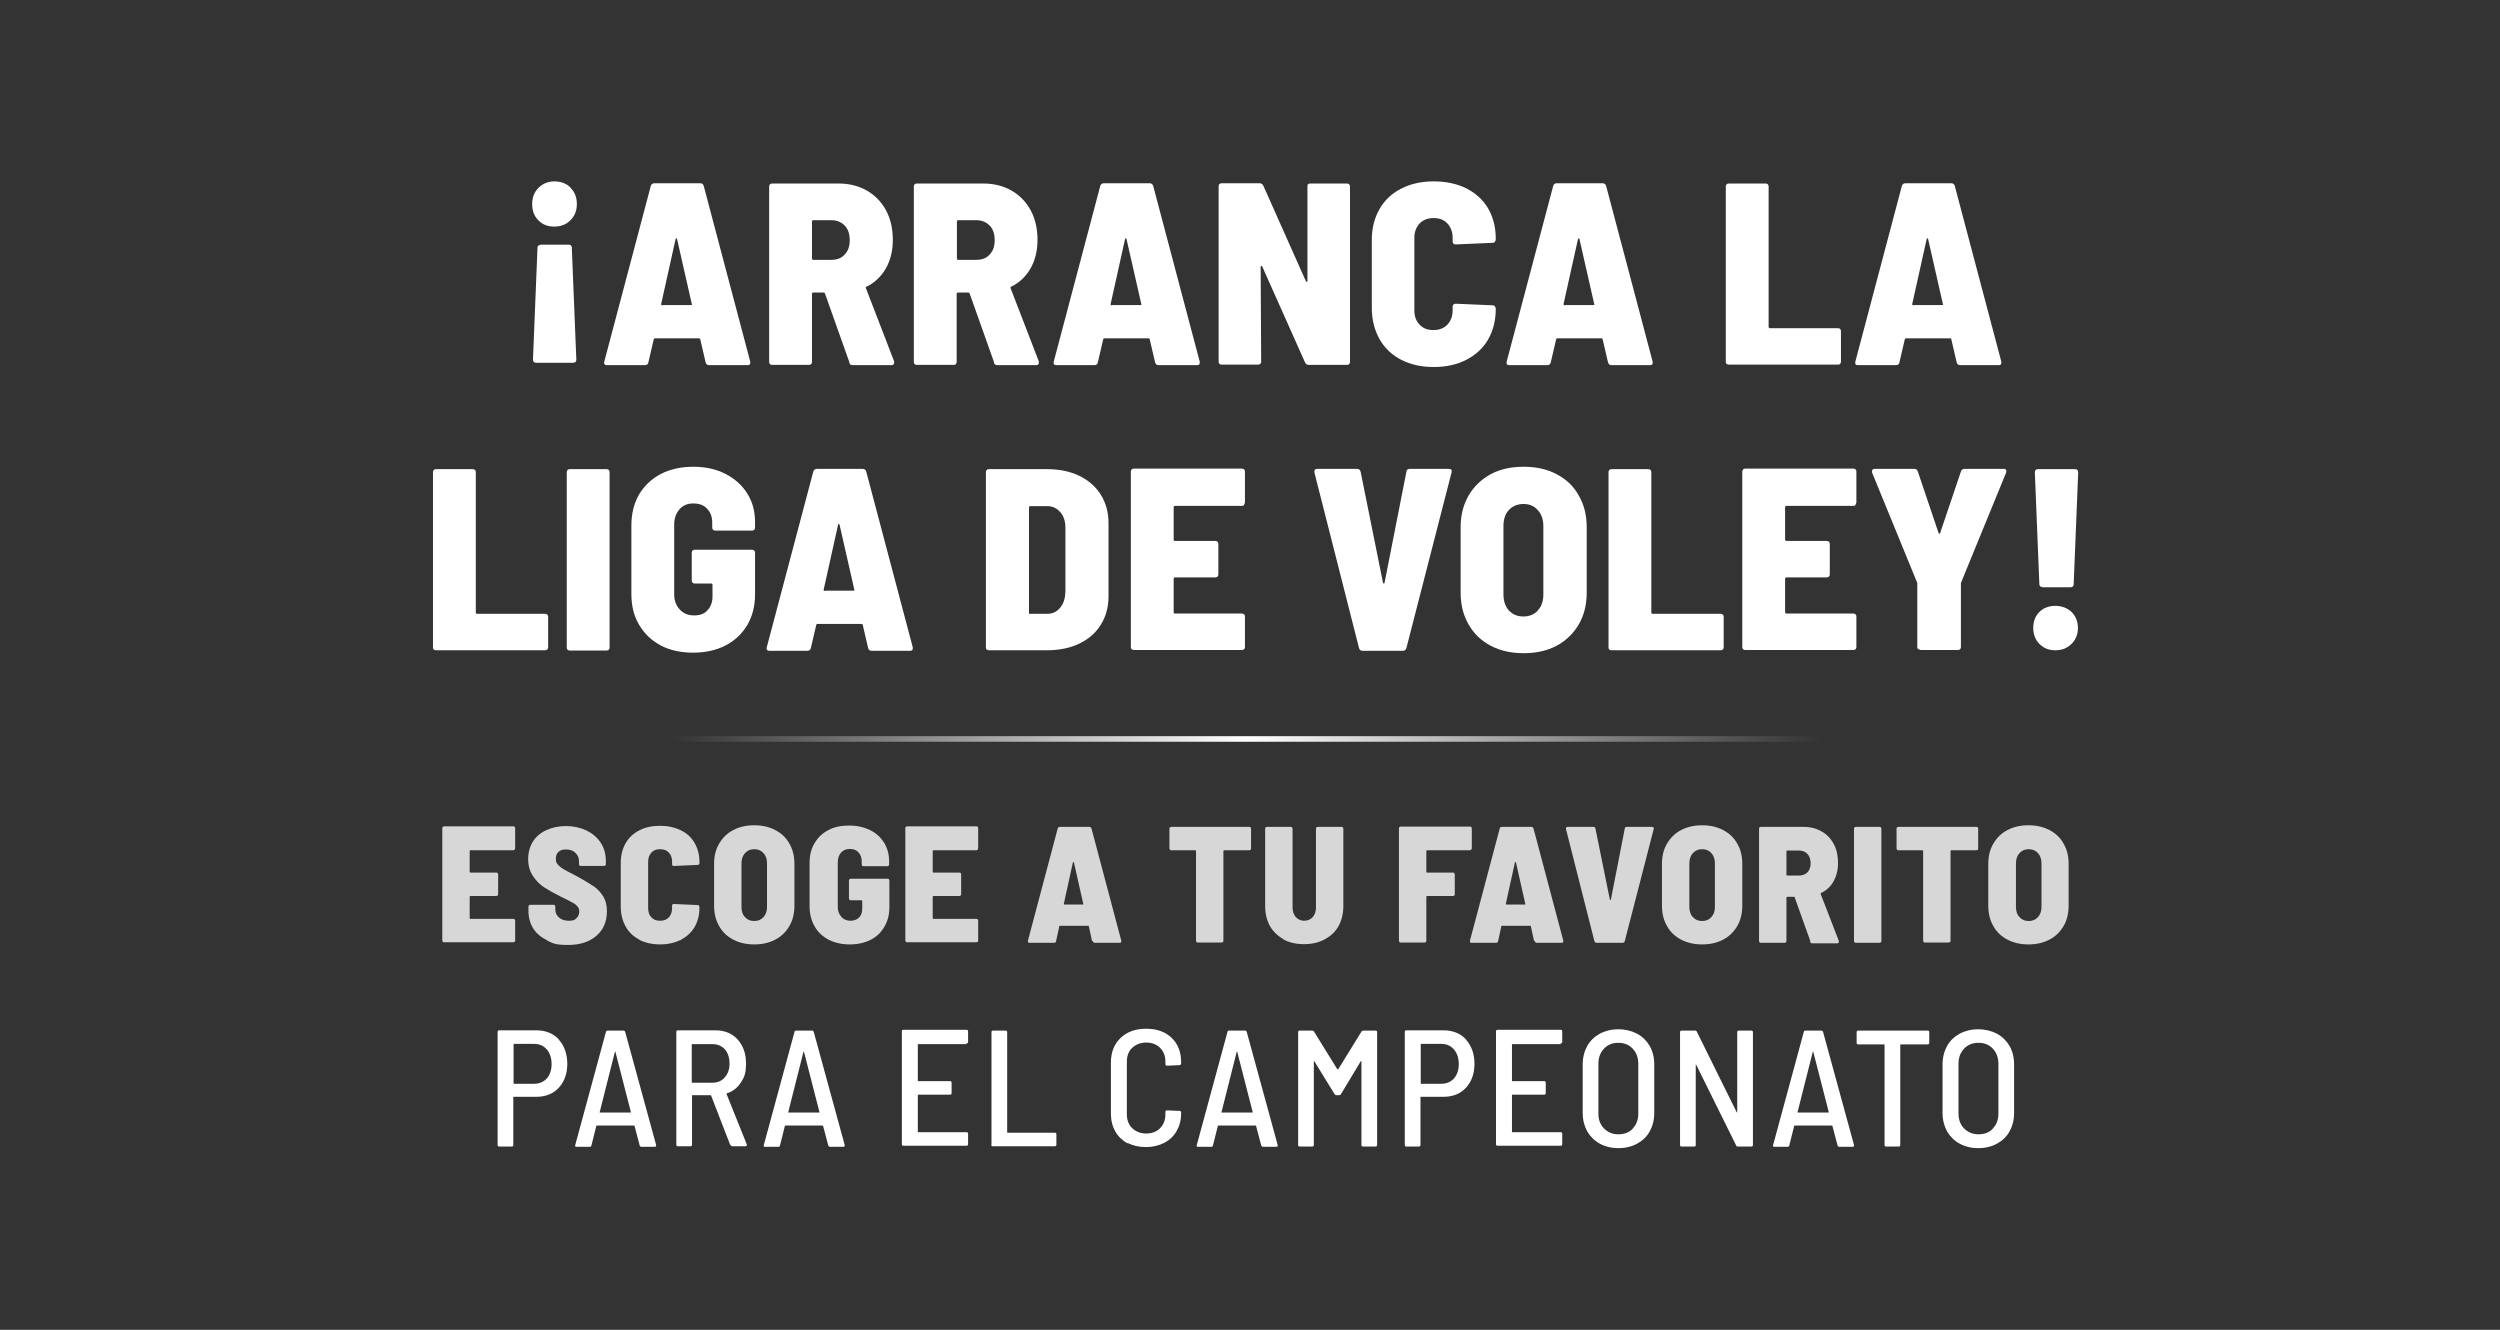 <?xml version="1.0" encoding="UTF-8"?>
<svg id="Capa_1" xmlns="http://www.w3.org/2000/svg" xmlns:xlink="http://www.w3.org/1999/xlink" version="1.1" viewBox="0 0 940 500">
  <rect x="0" y="0" width="940" height="500" fill="#333333" stroke="none"/>
  <!-- Generator: Adobe Illustrator 29.8.2, SVG Export Plug-In . SVG Version: 2.1.1 Build 3)  -->
  <defs>
    <style>
      .st0 {
        fill: #d7d7d7;
      }

      .st1 {
        fill: #fff;
      }

      .st2 {
        fill: url(#Degradado_sin_nombre_63);
      }
    </style>
    <linearGradient id="Degradado_sin_nombre_63" data-name="Degradado sin nombre 63" x1="257.1" y1="1332.5" x2="690.5" y2="1332.5" gradientTransform="translate(-5.3 5924.2) scale(1 -4.2)" gradientUnits="userSpaceOnUse">
      <stop offset="0" stop-color="#fff" stop-opacity="0"/>
      <stop offset=".5" stop-color="#fff"/>
      <stop offset="1" stop-color="#fff" stop-opacity="0"/>
    </linearGradient>
  </defs>
  <g>
    <path class="st1" d="M214.5,70.6c1.6,1.6,2.4,3.6,2.4,6.1s-.8,4.5-2.4,6.1c-1.6,1.6-3.6,2.4-6.1,2.4s-4.5-.8-6-2.4c-1.6-1.6-2.3-3.6-2.3-6.1s.8-4.5,2.4-6.1c1.6-1.6,3.6-2.4,6-2.4s4.5.8,6.1,2.4ZM202.6,92.3c.2-.2.5-.3.8-.3h10.5c.3,0,.6.1.8.3.2.2.3.5.3.8l1.7,42.1c0,.8-.4,1.2-1.2,1.2h-13.9c-.8,0-1.2-.4-1.2-1.2l1.7-42.1c0-.3.1-.6.3-.8Z"/>
    <path class="st1" d="M265.3,136.2l-2-8.6c0-.3-.2-.4-.5-.4h-16.5c-.3,0-.4.1-.5.4l-2,8.6c-.1.7-.6,1.1-1.3,1.1h-14.3c-.8,0-1.2-.4-1-1.3l17.5-66.1c.2-.6.6-1,1.4-1h17.1c.7,0,1.2.3,1.4,1l17.5,66.1v.4c0,.6-.3.9-1,.9h-14.5c-.7,0-1.1-.4-1.3-1.1ZM249.3,114.7h10.4c.1,0,.3,0,.4-.1.1,0,.2-.2,0-.4l-5.5-24.2c0-.3-.2-.4-.3-.4s-.2.1-.3.4l-5.4,24.3c0,.3,0,.5.5.5Z"/>
    <path class="st1" d="M319.4,136.3l-9.2-25.9c-.1-.3-.3-.4-.5-.4h-3.9c-.3,0-.5.2-.5.5v25.6c0,.3-.1.6-.3.8s-.5.3-.8.3h-13.9c-.3,0-.6-.1-.8-.3-.2-.2-.3-.5-.3-.8v-66c0-.3.1-.6.3-.8.2-.2.5-.3.8-.3h25c4,0,7.6.9,10.7,2.7,3.1,1.8,5.5,4.3,7.2,7.5,1.7,3.2,2.5,6.9,2.5,11s-.9,7.7-2.6,10.7c-1.8,3.1-4.2,5.4-7.3,6.9-.3,0-.3.3-.2.6l10.6,27.5c0,.1,0,.3,0,.5,0,.6-.4.9-1.1.9h-14.5c-.7,0-1.1-.3-1.3-1ZM305.3,83.3v13.9c0,.3.2.5.5.5h6.8c2.1,0,3.8-.6,5-2,1.3-1.3,1.9-3.1,1.9-5.4s-.6-4.2-1.9-5.5c-1.3-1.3-2.9-2-5-2h-6.8c-.3,0-.5.2-.5.5Z"/>
    <path class="st1" d="M373.8,136.3l-9.2-25.9c-.1-.3-.3-.4-.5-.4h-3.9c-.3,0-.5.2-.5.5v25.6c0,.3-.1.6-.3.8s-.5.3-.8.3h-13.9c-.3,0-.6-.1-.8-.3-.2-.2-.3-.5-.3-.8v-66c0-.3.1-.6.3-.8.2-.2.5-.3.8-.3h25c4,0,7.6.9,10.7,2.7,3.1,1.8,5.5,4.3,7.2,7.5,1.7,3.2,2.5,6.9,2.5,11s-.9,7.7-2.6,10.7c-1.8,3.1-4.2,5.4-7.3,6.9-.3,0-.3.3-.2.6l10.6,27.5c0,.1,0,.3,0,.5,0,.6-.4.9-1.1.9h-14.5c-.7,0-1.1-.3-1.3-1ZM359.8,83.3v13.9c0,.3.2.5.5.5h6.8c2.1,0,3.8-.6,5-2,1.3-1.3,1.9-3.1,1.9-5.4s-.6-4.2-1.9-5.5c-1.3-1.3-2.9-2-5-2h-6.8c-.3,0-.5.2-.5.5Z"/>
    <path class="st1" d="M434.3,136.2l-2-8.6c0-.3-.2-.4-.5-.4h-16.5c-.3,0-.4.1-.5.4l-2,8.6c-.1.7-.6,1.1-1.3,1.1h-14.3c-.8,0-1.2-.4-1-1.3l17.5-66.1c.2-.6.6-1,1.4-1h17.1c.7,0,1.2.3,1.4,1l17.5,66.1v.4c0,.6-.3.9-1,.9h-14.5c-.7,0-1.1-.4-1.3-1.1ZM418.3,114.7h10.4c.1,0,.3,0,.4-.1.1,0,.2-.2,0-.4l-5.5-24.2c0-.3-.2-.4-.3-.4s-.2.1-.3.4l-5.4,24.3c0,.3,0,.5.5.5Z"/>
    <path class="st1" d="M491.8,69.3c.2-.2.5-.3.8-.3h13.9c.3,0,.6.1.8.3.2.2.3.5.3.8v66c0,.3-.1.6-.3.8s-.5.3-.8.3h-14.4c-.7,0-1.1-.3-1.4-.9l-16.1-36.1c-.1-.2-.3-.3-.4-.2-.1,0-.2.2-.2.4l.2,35.6c0,.3-.1.6-.3.8s-.5.3-.8.3h-13.8c-.3,0-.6-.1-.8-.3-.2-.2-.3-.5-.3-.8v-66c0-.3.1-.6.3-.8.2-.2.5-.3.8-.3h14.3c.6,0,1.1.3,1.4.9l16,35.9c.1.2.3.3.4.3s.2-.1.2-.4v-35.5c0-.3,0-.6.2-.8Z"/>
    <path class="st1" d="M526.9,135.3c-3.5-1.8-6.3-4.4-8.2-7.8-1.9-3.4-2.9-7.3-2.9-11.7v-25.6c0-4.4,1-8.3,2.9-11.6,1.9-3.3,4.6-5.9,8.2-7.7,3.5-1.8,7.6-2.7,12.2-2.7s8.7.9,12.2,2.6c3.5,1.8,6.3,4.3,8.2,7.5,1.9,3.3,2.9,7,2.9,11.3v.4c0,.3-.1.6-.3.9-.2.3-.5.4-.8.4l-13.9.6c-.8,0-1.2-.4-1.2-1.1v-1.4c0-2.2-.7-4-2-5.4-1.3-1.4-3-2-5.2-2s-3.9.7-5.2,2c-1.3,1.4-2,3.2-2,5.4v27.3c0,2.2.6,4,2,5.4,1.3,1.4,3,2,5.2,2s3.9-.7,5.2-2c1.3-1.4,2-3.2,2-5.4v-1.4c0-.7.4-1.1,1.2-1.1l13.9.6c.3,0,.6.1.8.4.2.3.3.6.3.9v.2c0,4.3-1,8.1-2.9,11.4-1.9,3.3-4.7,5.8-8.2,7.6-3.5,1.8-7.6,2.7-12.2,2.7s-8.7-.9-12.2-2.7Z"/>
    <path class="st1" d="M604.6,136.2l-2-8.6c0-.3-.2-.4-.5-.4h-16.5c-.3,0-.4.1-.5.4l-2,8.6c-.1.7-.6,1.1-1.3,1.1h-14.3c-.8,0-1.2-.4-1-1.3l17.5-66.1c.2-.6.6-1,1.4-1h17.1c.7,0,1.2.3,1.4,1l17.5,66.1v.4c0,.6-.3.9-1,.9h-14.5c-.7,0-1.1-.4-1.3-1.1ZM588.6,114.7h10.4c.1,0,.3,0,.4-.1.1,0,.2-.2,0-.4l-5.5-24.2c0-.3-.2-.4-.3-.4s-.2.1-.3.4l-5.4,24.3c0,.3,0,.5.5.5Z"/>
    <path class="st1" d="M649.2,136.9c-.2-.2-.3-.5-.3-.8v-66c0-.3.1-.6.3-.8.2-.2.5-.3.8-.3h13.9c.3,0,.6.1.8.3.2.2.3.5.3.8v52.8c0,.3.2.5.5.5h25.6c.3,0,.6.1.8.3.2.2.3.5.3.8v11.5c0,.3-.1.6-.3.8s-.5.3-.8.3h-41.1c-.3,0-.6-.1-.8-.3Z"/>
    <path class="st1" d="M735.7,136.2l-2-8.6c0-.3-.2-.4-.5-.4h-16.5c-.3,0-.4.1-.5.4l-2,8.6c-.1.7-.6,1.1-1.3,1.1h-14.3c-.8,0-1.2-.4-1-1.3l17.5-66.1c.2-.6.6-1,1.4-1h17.1c.7,0,1.2.3,1.4,1l17.5,66.1v.4c0,.6-.3.9-1,.9h-14.5c-.7,0-1.1-.4-1.3-1.1ZM719.7,114.7h10.4c.1,0,.3,0,.4-.1.1,0,.2-.2,0-.4l-5.5-24.2c0-.3-.2-.4-.3-.4s-.2.1-.3.4l-5.4,24.3c0,.3,0,.5.5.5Z"/>
    <path class="st1" d="M163.1,244.3c-.2-.2-.3-.5-.3-.8v-66c0-.3.1-.6.3-.8.2-.2.5-.3.8-.3h13.9c.3,0,.6.1.8.3.2.2.3.5.3.8v52.8c0,.3.2.5.5.5h25.6c.3,0,.6.1.8.3.2.2.3.5.3.8v11.5c0,.3-.1.6-.3.8s-.5.3-.8.3h-41.1c-.3,0-.6-.1-.8-.3Z"/>
    <path class="st1" d="M213.4,244.3c-.2-.2-.3-.5-.3-.8v-66c0-.3.1-.6.3-.8.2-.2.5-.3.8-.3h13.9c.3,0,.6.1.8.3.2.2.3.5.3.8v66c0,.3-.1.6-.3.8s-.5.3-.8.3h-13.9c-.3,0-.6-.1-.8-.3Z"/>
    <path class="st1" d="M248.5,242.7c-3.5-1.8-6.2-4.4-8.2-7.8-2-3.3-2.9-7.2-2.9-11.6v-25.8c0-4.4,1-8.3,2.9-11.6,2-3.3,4.7-5.9,8.2-7.7,3.5-1.8,7.6-2.7,12.2-2.7s8.6.9,12.1,2.7c3.5,1.8,6.3,4.3,8.2,7.4,2,3.2,2.9,6.7,2.9,10.8v2c0,.3-.1.6-.3.8-.2.2-.5.3-.8.3h-13.9c-.3,0-.6-.1-.8-.3-.2-.2-.3-.5-.3-.8v-1.9c0-2.1-.6-3.8-1.9-5.2s-3-2-5.2-2-3.9.7-5.2,2.2c-1.3,1.5-2,3.4-2,5.7v26.3c0,2.3.7,4.2,2.1,5.7,1.4,1.5,3.2,2.2,5.4,2.2s3.8-.6,5-1.9,1.9-3,1.9-5.1v-4.5c0-.3-.2-.5-.5-.5h-6.2c-.3,0-.6-.1-.8-.3-.2-.2-.3-.5-.3-.8v-10.5c0-.3.1-.6.3-.8.2-.2.5-.3.8-.3h21.6c.3,0,.6.1.8.3.2.2.3.5.3.8v15.7c0,4.4-1,8.2-2.9,11.5-2,3.3-4.7,5.9-8.2,7.7-3.5,1.8-7.6,2.7-12.2,2.7s-8.7-.9-12.2-2.7Z"/>
    <path class="st1" d="M326.4,243.6l-2-8.6c0-.3-.2-.4-.5-.4h-16.5c-.3,0-.4.1-.5.4l-2,8.6c-.1.7-.6,1.1-1.3,1.1h-14.3c-.8,0-1.2-.4-1-1.3l17.5-66.1c.2-.6.6-1,1.4-1h17.1c.7,0,1.2.3,1.4,1l17.5,66.1v.4c0,.6-.3.9-1,.9h-14.5c-.7,0-1.1-.4-1.3-1.1ZM310.4,222.1h10.4c.1,0,.3,0,.4-.1.1,0,.2-.2,0-.4l-5.5-24.2c0-.3-.2-.4-.3-.4s-.2.1-.3.4l-5.4,24.3c0,.3,0,.5.5.5Z"/>
    <path class="st1" d="M371,244.3c-.2-.2-.3-.5-.3-.8v-66c0-.3.1-.6.3-.8.2-.2.5-.3.8-.3h21.8c4.6,0,8.7.8,12.2,2.5,3.5,1.7,6.2,4.1,8.1,7.1,1.9,3.1,2.9,6.6,2.9,10.6v27.7c0,4-1,7.6-2.9,10.6-1.9,3.1-4.6,5.4-8.1,7.1-3.5,1.7-7.6,2.5-12.2,2.5h-21.8c-.3,0-.6-.1-.8-.3ZM387.4,230.8h6.4c2,0,3.6-.8,4.8-2.3,1.3-1.5,1.9-3.5,2-6v-23.9c0-2.5-.6-4.5-1.9-6-1.3-1.5-2.9-2.3-5-2.3h-6.3c-.3,0-.5.2-.5.5v39.6c0,.3.2.5.5.5Z"/>
    <path class="st1" d="M467.8,189.9c-.2.2-.5.3-.8.3h-25.2c-.3,0-.5.2-.5.5v12.2c0,.3.2.5.5.5h15.2c.3,0,.6.1.8.3.2.2.3.5.3.8v11.5c0,.3-.1.6-.3.8s-.5.3-.8.3h-15.2c-.3,0-.5.2-.5.5v12.6c0,.3.2.5.5.5h25.2c.3,0,.6.1.8.3.2.2.3.5.3.8v11.5c0,.3-.1.6-.3.8-.2.2-.5.3-.8.3h-40.7c-.3,0-.6-.1-.8-.3-.2-.2-.3-.5-.3-.8v-66c0-.3.1-.6.3-.8.2-.2.5-.3.8-.3h40.7c.3,0,.6.1.8.3.2.2.3.5.3.8v11.5c0,.3-.1.6-.3.8Z"/>
    <path class="st1" d="M511,243.7l-16.8-66.1v-.4c0-.6.4-.9,1.1-.9h15c.7,0,1.1.4,1.3,1.1l8.4,41.7c0,.2.2.3.3.3s.2,0,.3-.3l8.2-41.7c0-.7.5-1.1,1.3-1.1h14.6c.9,0,1.3.4,1.1,1.3l-17,66.1c-.2.7-.7,1-1.4,1h-15c-.7,0-1.2-.3-1.4-1Z"/>
    <path class="st1" d="M560.5,242.8c-3.6-1.9-6.4-4.6-8.3-8-2-3.4-3-7.4-3-12v-24.6c0-4.5,1-8.4,3-11.9,2-3.4,4.8-6.1,8.3-8s7.7-2.8,12.4-2.8,8.8.9,12.4,2.8c3.6,1.9,6.4,4.5,8.3,8,2,3.4,3,7.4,3,11.9v24.6c0,4.6-1,8.6-3,12-2,3.4-4.8,6.1-8.3,8-3.6,1.9-7.7,2.8-12.4,2.8s-8.8-.9-12.4-2.8ZM578.3,229.4c1.4-1.5,2-3.5,2-6v-25.6c0-2.5-.7-4.5-2.1-6-1.4-1.6-3.2-2.3-5.4-2.3s-4.1.8-5.5,2.3c-1.4,1.5-2,3.6-2,6.1v25.6c0,2.5.7,4.5,2,6,1.4,1.5,3.2,2.3,5.5,2.3s4.1-.8,5.5-2.3Z"/>
    <path class="st1" d="M605.1,244.3c-.2-.2-.3-.5-.3-.8v-66c0-.3.1-.6.3-.8.2-.2.5-.3.8-.3h13.9c.3,0,.6.1.8.3.2.2.3.5.3.8v52.8c0,.3.2.5.5.5h25.6c.3,0,.6.1.8.3.2.2.3.5.3.8v11.5c0,.3-.1.6-.3.8s-.5.3-.8.3h-41.1c-.3,0-.6-.1-.8-.3Z"/>
    <path class="st1" d="M697.7,189.9c-.2.2-.5.3-.8.3h-25.2c-.3,0-.5.2-.5.5v12.2c0,.3.2.5.5.5h15.2c.3,0,.6.1.8.3.2.2.3.5.3.8v11.5c0,.3-.1.6-.3.8s-.5.3-.8.3h-15.2c-.3,0-.5.2-.5.5v12.6c0,.3.2.5.5.5h25.2c.3,0,.6.1.8.3.2.2.3.5.3.8v11.5c0,.3-.1.6-.3.8-.2.2-.5.3-.8.3h-40.7c-.3,0-.6-.1-.8-.3-.2-.2-.3-.5-.3-.8v-66c0-.3.1-.6.3-.8.2-.2.5-.3.8-.3h40.7c.3,0,.6.1.8.3.2.2.3.5.3.8v11.5c0,.3-.1.6-.3.8Z"/>
    <path class="st1" d="M721.2,244.1c-.2-.2-.3-.5-.3-.8v-24.1c0,0-17-41.5-17-41.5,0-.1,0-.3,0-.6,0-.5.3-.8,1-.8h14.9c.6,0,1.1.3,1.3,1l7.8,23.1c0,.2.2.3.3.3s.2,0,.3-.3l7.8-23.1c.2-.6.6-1,1.3-1h14.8c.5,0,.7.1.9.4.1.3.1.6,0,1l-17,41.5v.6c0,0,0,23.5,0,23.5,0,.3-.1.6-.3.8s-.5.3-.8.3h-13.9c-.3,0-.6-.1-.8-.3Z"/>
    <path class="st1" d="M766.9,242.2c-1.6-1.6-2.4-3.6-2.4-6.1s.8-4.5,2.3-6,3.6-2.3,6-2.3,4.5.8,6.1,2.3c1.6,1.6,2.4,3.6,2.4,6s-.8,4.4-2.4,6c-1.6,1.6-3.6,2.4-6.1,2.4s-4.4-.8-6-2.4ZM767.1,220.5c-.2-.2-.3-.5-.3-.8l-1.7-42.1c0-.8.4-1.2,1.2-1.2h13.9c.8,0,1.2.4,1.2,1.2l-1.7,42.1c0,.3-.1.6-.3.8-.2.2-.5.3-.8.3h-10.5c-.3,0-.6-.1-.8-.3Z"/>
  </g>
  <g>
    <path class="st0" d="M193.5,319.5c-.1.1-.3.2-.5.2h-16.1c-.2,0-.3.1-.3.3v7.8c0,.2.1.3.3.3h9.7c.2,0,.4,0,.5.2.1.1.2.3.2.5v7.4c0,.2,0,.4-.2.5s-.3.2-.5.2h-9.7c-.2,0-.3.1-.3.3v8c0,.2.1.3.3.3h16.1c.2,0,.4,0,.5.2.1.1.2.3.2.5v7.4c0,.2,0,.4-.2.5-.1.1-.3.2-.5.2h-26c-.2,0-.4,0-.5-.2-.1-.1-.2-.3-.2-.5v-42.2c0-.2,0-.4.2-.5s.3-.2.5-.2h26c.2,0,.4,0,.5.2.1.1.2.3.2.5v7.4c0,.2,0,.4-.2.5Z"/>
    <path class="st0" d="M205.7,353.5c-2.2-1-4-2.5-5.2-4.4-1.2-1.9-1.8-4.1-1.8-6.6v-1.6c0-.2,0-.4.2-.5s.3-.2.5-.2h8.7c.2,0,.4,0,.5.2.1.1.2.3.2.5v1.1c0,1.2.5,2.2,1.4,3s2.1,1.2,3.7,1.2,2.3-.3,2.9-1c.7-.7,1-1.5,1-2.4s-.2-1.5-.7-2c-.5-.6-1.1-1.1-2-1.5-.8-.5-2.3-1.2-4.3-2.2-2.4-1.2-4.4-2.3-6.1-3.4-1.7-1.1-3.1-2.5-4.3-4.3-1.2-1.8-1.8-3.9-1.8-6.4s.6-4.7,1.8-6.6c1.2-1.9,2.9-3.3,5.1-4.3,2.2-1,4.6-1.5,7.4-1.5s5.4.6,7.7,1.7c2.2,1.1,4,2.6,5.3,4.6s1.9,4.3,1.9,6.8v1.2c0,.2,0,.4-.2.5s-.3.2-.5.2h-8.7c-.2,0-.4,0-.5-.2-.1-.1-.2-.3-.2-.5v-1.1c0-1.2-.4-2.2-1.3-3.1-.9-.9-2.1-1.3-3.6-1.3s-2.1.3-2.8.9c-.7.6-1,1.5-1,2.6s.2,1.5.7,2.1c.5.6,1.2,1.2,2.2,1.8,1,.6,2.5,1.4,4.5,2.4l1.8,1c2.2,1.2,4,2.4,5.4,3.3,1.3,1,2.4,2.2,3.3,3.7.9,1.5,1.3,3.3,1.3,5.4,0,3.9-1.3,7-4,9.3-2.7,2.3-6.2,3.4-10.6,3.4s-5.6-.5-7.8-1.6Z"/>
    <path class="st0" d="M240.4,353.3c-2.3-1.2-4-2.8-5.2-5-1.2-2.2-1.8-4.7-1.8-7.5v-16.3c0-2.8.6-5.3,1.8-7.4,1.2-2.1,3-3.8,5.2-4.9,2.3-1.2,4.9-1.7,7.8-1.7s5.6.6,7.8,1.7c2.3,1.1,4,2.7,5.2,4.8,1.2,2.1,1.8,4.5,1.8,7.2v.2c0,.2,0,.4-.2.6-.1.2-.3.2-.5.2l-8.9.4c-.5,0-.7-.2-.7-.7v-.9c0-1.4-.4-2.6-1.2-3.4-.8-.9-1.9-1.3-3.3-1.3s-2.5.4-3.3,1.3c-.8.9-1.2,2-1.2,3.4v17.5c0,1.4.4,2.6,1.2,3.4.8.9,1.9,1.3,3.3,1.3s2.5-.4,3.3-1.3c.8-.9,1.2-2,1.2-3.4v-.9c0-.5.2-.7.7-.7l8.9.4c.2,0,.4,0,.5.2.1.2.2.4.2.6h0c0,2.9-.6,5.3-1.8,7.4-1.2,2.1-3,3.7-5.2,4.9-2.3,1.1-4.9,1.7-7.8,1.7s-5.6-.6-7.8-1.7Z"/>
    <path class="st0" d="M275.7,353.3c-2.3-1.2-4.1-2.9-5.3-5.1-1.3-2.2-1.9-4.8-1.9-7.7v-15.7c0-2.9.6-5.4,1.9-7.6,1.3-2.2,3-3.9,5.3-5.1s4.9-1.8,7.9-1.8,5.6.6,7.9,1.8c2.3,1.2,4.1,2.9,5.3,5.1,1.3,2.2,1.9,4.7,1.9,7.6v15.7c0,2.9-.6,5.5-1.9,7.7-1.3,2.2-3,3.9-5.3,5.1-2.3,1.2-4.9,1.8-7.9,1.8s-5.6-.6-7.9-1.8ZM287.1,344.8c.9-1,1.3-2.3,1.3-3.8v-16.3c0-1.6-.4-2.9-1.3-3.9-.9-1-2-1.5-3.5-1.5s-2.6.5-3.5,1.5c-.9,1-1.3,2.3-1.3,3.9v16.3c0,1.6.4,2.9,1.3,3.8.9,1,2,1.5,3.5,1.5s2.6-.5,3.5-1.5Z"/>
    <path class="st0" d="M311.5,353.3c-2.2-1.2-4-2.8-5.2-5-1.2-2.1-1.9-4.6-1.9-7.4v-16.5c0-2.8.6-5.3,1.9-7.4,1.2-2.1,3-3.8,5.2-4.9,2.2-1.2,4.8-1.7,7.8-1.7s5.5.6,7.8,1.7c2.3,1.1,4,2.7,5.3,4.7,1.2,2,1.9,4.3,1.9,6.9v1.3c0,.2,0,.4-.2.5s-.3.2-.5.2h-8.9c-.2,0-.4,0-.5-.2-.1-.1-.2-.3-.2-.5v-1.2c0-1.3-.4-2.4-1.2-3.3-.8-.9-1.9-1.3-3.3-1.3s-2.5.5-3.3,1.4c-.8.9-1.2,2.2-1.2,3.7v16.8c0,1.5.5,2.7,1.4,3.7s2.1,1.4,3.4,1.4,2.4-.4,3.2-1.2c.8-.8,1.2-1.9,1.2-3.3v-2.9c0-.2-.1-.3-.3-.3h-4c-.2,0-.4,0-.5-.2-.1-.1-.2-.3-.2-.5v-6.7c0-.2,0-.4.2-.5s.3-.2.5-.2h13.8c.2,0,.4,0,.5.2.1.1.2.3.2.5v10c0,2.8-.6,5.2-1.9,7.4-1.2,2.1-3,3.8-5.2,4.9-2.2,1.1-4.8,1.7-7.8,1.7s-5.6-.6-7.8-1.7Z"/>
    <path class="st0" d="M367.6,319.5c-.1.1-.3.2-.5.2h-16.1c-.2,0-.3.1-.3.3v7.8c0,.2.1.3.3.3h9.7c.2,0,.4,0,.5.2.1.1.2.3.2.5v7.4c0,.2,0,.4-.2.5s-.3.2-.5.2h-9.7c-.2,0-.3.1-.3.3v8c0,.2.1.3.3.3h16.1c.2,0,.4,0,.5.2.1.1.2.3.2.5v7.4c0,.2,0,.4-.2.5-.1.1-.3.2-.5.2h-26c-.2,0-.4,0-.5-.2-.1-.1-.2-.3-.2-.5v-42.2c0-.2,0-.4.2-.5s.3-.2.5-.2h26c.2,0,.4,0,.5.2.1.1.2.3.2.5v7.4c0,.2,0,.4-.2.5Z"/>
    <path class="st0" d="M410.6,353.8l-1.2-5.5c0-.2-.1-.2-.3-.2h-10.5c-.2,0-.3,0-.3.2l-1.2,5.5c0,.5-.4.7-.8.7h-9.2c-.5,0-.7-.3-.6-.8l11.2-42.2c.1-.4.4-.6.9-.6h10.9c.5,0,.7.2.9.6l11.2,42.2v.2c0,.4-.2.6-.6.6h-9.3c-.5,0-.7-.2-.8-.7ZM400.4,340.1h6.7c0,0,.2,0,.2,0,0,0,.1-.2,0-.3l-3.5-15.5c0-.2-.1-.2-.2-.2s-.1,0-.2.2l-3.4,15.5c0,.2,0,.3.3.3Z"/>
    <path class="st0" d="M470.2,311.1c.1.1.2.3.2.5v7.4c0,.2,0,.4-.2.5s-.3.2-.5.2h-9.4c-.2,0-.3.1-.3.3v33.7c0,.2,0,.4-.2.5s-.3.2-.5.2h-8.9c-.2,0-.4,0-.5-.2-.1-.1-.2-.3-.2-.5v-33.7c0-.2-.1-.3-.3-.3h-9c-.2,0-.4,0-.5-.2-.1-.1-.2-.3-.2-.5v-7.4c0-.2,0-.4.2-.5s.3-.2.5-.2h29.3c.2,0,.4,0,.5.2Z"/>
    <path class="st0" d="M482.7,353.2c-2.2-1.2-4-2.9-5.2-5-1.2-2.2-1.8-4.7-1.8-7.5v-29.1c0-.2,0-.4.2-.5s.3-.2.5-.2h8.9c.2,0,.4,0,.5.2.1.1.2.3.2.5v29.6c0,1.5.4,2.6,1.2,3.6.8.9,1.9,1.4,3.2,1.4s2.4-.5,3.2-1.4c.8-.9,1.2-2.1,1.2-3.6v-29.6c0-.2,0-.4.2-.5s.3-.2.5-.2h8.9c.2,0,.4,0,.5.2.1.1.2.3.2.5v29.1c0,2.8-.6,5.3-1.8,7.5-1.2,2.2-3,3.8-5.2,5-2.2,1.2-4.8,1.8-7.8,1.8s-5.6-.6-7.8-1.8Z"/>
    <path class="st0" d="M553.1,319.5c-.1.1-.3.2-.5.2h-16c-.2,0-.3.1-.3.3v7.8c0,.2.1.3.3.3h9.7c.2,0,.4,0,.5.2.1.1.2.3.2.5v7.4c0,.2,0,.4-.2.5-.1.1-.3.2-.5.2h-9.7c-.2,0-.3.1-.3.3v16.5c0,.2,0,.4-.2.5-.1.1-.3.2-.5.2h-8.9c-.2,0-.4,0-.5-.2-.1-.1-.2-.3-.2-.5v-42.2c0-.2,0-.4.2-.5s.3-.2.5-.2h26c.2,0,.4,0,.5.2.1.1.2.3.2.5v7.4c0,.2,0,.4-.2.5Z"/>
    <path class="st0" d="M576.8,353.8l-1.2-5.5c0-.2-.1-.2-.3-.2h-10.5c-.2,0-.3,0-.3.2l-1.2,5.5c0,.5-.4.7-.8.7h-9.2c-.5,0-.7-.3-.6-.8l11.2-42.2c.1-.4.4-.6.9-.6h10.9c.5,0,.7.2.9.6l11.2,42.2v.2c0,.4-.2.6-.6.6h-9.3c-.5,0-.7-.2-.8-.7ZM566.6,340.1h6.7c0,0,.2,0,.2,0,0,0,.1-.2,0-.3l-3.5-15.5c0-.2-.1-.2-.2-.2s-.1,0-.2.2l-3.4,15.5c0,.2,0,.3.3.3Z"/>
    <path class="st0" d="M599.5,353.9l-10.7-42.2v-.2c0-.4.2-.6.7-.6h9.6c.5,0,.7.2.8.7l5.4,26.6c0,.1.1.2.2.2s.1,0,.2-.2l5.2-26.6c0-.5.3-.7.8-.7h9.4c.6,0,.8.3.7.8l-10.9,42.2c-.1.4-.4.6-.9.6h-9.6c-.5,0-.7-.2-.9-.6Z"/>
    <path class="st0" d="M632.1,353.3c-2.3-1.2-4.1-2.9-5.3-5.1-1.3-2.2-1.9-4.8-1.9-7.7v-15.7c0-2.9.6-5.4,1.9-7.6,1.3-2.2,3-3.9,5.3-5.1s4.9-1.8,7.9-1.8,5.6.6,7.9,1.8c2.3,1.2,4.1,2.9,5.3,5.1,1.3,2.2,1.9,4.7,1.9,7.6v15.7c0,2.9-.6,5.5-1.9,7.7-1.3,2.2-3,3.9-5.3,5.1-2.3,1.2-4.9,1.8-7.9,1.8s-5.6-.6-7.9-1.8ZM643.5,344.8c.9-1,1.3-2.3,1.3-3.8v-16.3c0-1.6-.4-2.9-1.3-3.9-.9-1-2-1.5-3.5-1.5s-2.6.5-3.5,1.5c-.9,1-1.3,2.3-1.3,3.9v16.3c0,1.6.4,2.9,1.3,3.8.9,1,2,1.5,3.5,1.5s2.6-.5,3.5-1.5Z"/>
    <path class="st0" d="M680.7,353.9l-5.9-16.5c0-.2-.2-.2-.3-.2h-2.5c-.2,0-.3.1-.3.3v16.3c0,.2,0,.4-.2.5-.1.1-.3.2-.5.2h-8.9c-.2,0-.4,0-.5-.2-.1-.1-.2-.3-.2-.5v-42.2c0-.2,0-.4.2-.5s.3-.2.5-.2h16c2.6,0,4.9.6,6.8,1.7,2,1.1,3.5,2.7,4.6,4.8,1.1,2,1.6,4.4,1.6,7.1s-.6,4.9-1.7,6.9c-1.1,2-2.7,3.4-4.7,4.4-.2,0-.2.2-.1.4l6.8,17.6c0,0,0,.2,0,.3,0,.4-.2.6-.7.6h-9.3c-.4,0-.7-.2-.8-.6ZM671.7,320v8.9c0,.2.1.3.3.3h4.4c1.3,0,2.4-.4,3.2-1.2s1.2-2,1.2-3.4-.4-2.7-1.2-3.5c-.8-.9-1.9-1.3-3.2-1.3h-4.4c-.2,0-.3.1-.3.3Z"/>
    <path class="st0" d="M697.3,354.3c-.1-.1-.2-.3-.2-.5v-42.2c0-.2,0-.4.2-.5s.3-.2.5-.2h8.9c.2,0,.4,0,.5.2.1.1.2.3.2.5v42.2c0,.2,0,.4-.2.5-.1.1-.3.2-.5.2h-8.9c-.2,0-.4,0-.5-.2Z"/>
    <path class="st0" d="M743.6,311.1c.1.1.2.3.2.5v7.4c0,.2,0,.4-.2.5s-.3.2-.5.2h-9.4c-.2,0-.3.1-.3.3v33.7c0,.2,0,.4-.2.5s-.3.2-.5.2h-8.9c-.2,0-.4,0-.5-.2-.1-.1-.2-.3-.2-.5v-33.7c0-.2-.1-.3-.3-.3h-9c-.2,0-.4,0-.5-.2-.1-.1-.2-.3-.2-.5v-7.4c0-.2,0-.4.2-.5s.3-.2.5-.2h29.3c.2,0,.4,0,.5.2Z"/>
    <path class="st0" d="M754.8,353.3c-2.3-1.2-4.1-2.9-5.3-5.1-1.3-2.2-1.9-4.8-1.9-7.7v-15.7c0-2.9.6-5.4,1.9-7.6,1.3-2.2,3-3.9,5.3-5.1s4.9-1.8,7.9-1.8,5.6.6,7.9,1.8c2.3,1.2,4.1,2.9,5.3,5.1,1.3,2.2,1.9,4.7,1.9,7.6v15.7c0,2.9-.6,5.5-1.9,7.7-1.3,2.2-3,3.9-5.3,5.1-2.3,1.2-4.9,1.8-7.9,1.8s-5.6-.6-7.9-1.8ZM766.3,344.8c.9-1,1.3-2.3,1.3-3.8v-16.3c0-1.6-.4-2.9-1.3-3.9-.9-1-2-1.5-3.5-1.5s-2.6.5-3.5,1.5c-.9,1-1.3,2.3-1.3,3.9v16.3c0,1.6.4,2.9,1.3,3.8.9,1,2,1.5,3.5,1.5s2.6-.5,3.5-1.5Z"/>
    <path class="st1" d="M210.1,390.9c2.1,2.3,3.2,5.4,3.2,9.1s-1.1,6.7-3.2,9c-2.1,2.3-5,3.4-8.5,3.4h-8.4c-.2,0-.2,0-.2.2v17.9c0,.4-.2.6-.6.6h-4.7c-.4,0-.6-.2-.6-.6v-42.5c0-.4.2-.6.6-.6h14c3.5,0,6.4,1.2,8.5,3.5ZM205.6,405.5c1.2-1.4,1.8-3.2,1.8-5.4s-.6-4.1-1.8-5.5c-1.2-1.4-2.8-2.1-4.8-2.1h-7.5c-.2,0-.2,0-.2.3v14.5c0,.2,0,.2.2.2h7.5c2,0,3.6-.7,4.8-2Z"/>
    <path class="st1" d="M240.5,430.6l-1.9-7.2c0-.1-.1-.2-.3-.2h-13.8c-.2,0-.3,0-.3.2l-1.8,7.2c0,.4-.3.6-.7.6h-4.9c-.2,0-.4,0-.5-.2-.1-.1-.1-.3,0-.5l11.5-42.4c0-.4.3-.6.7-.6h5.9c.4,0,.6.2.7.6l11.6,42.4v.2c0,.3-.1.5-.6.5h-4.9c-.4,0-.6-.2-.7-.6ZM225.5,418.3c0,0,.1,0,.2,0h11.3c0,0,.2,0,.2,0,0,0,0-.1,0-.2l-5.8-22.6c0,0,0-.1-.1-.1s0,0-.1.1l-5.7,22.6s0,0,0,.2Z"/>
    <path class="st1" d="M274.6,430.6l-7.2-18.6c0-.1-.1-.2-.3-.2h-6.7c-.2,0-.2,0-.2.2v18.4c0,.4-.2.6-.6.6h-4.7c-.4,0-.6-.2-.6-.6v-42.4c0-.4.2-.6.6-.6h14c3.5,0,6.3,1.1,8.4,3.4s3.2,5.3,3.2,9-.6,5.2-1.9,7.2c-1.3,2-3.1,3.4-5.3,4.1-.1,0-.2.1-.1.3l7.6,18.9v.2c0,.3-.1.5-.5.5h-4.9c-.3,0-.6-.2-.7-.5ZM260.1,392.9v14c0,.2,0,.2.2.2h7.6c1.9,0,3.5-.7,4.6-2,1.2-1.3,1.8-3,1.8-5.2s-.6-4-1.7-5.3c-1.2-1.3-2.7-2-4.7-2h-7.6c-.2,0-.2,0-.2.2Z"/>
    <path class="st1" d="M311.4,430.6l-1.9-7.2c0-.1-.1-.2-.3-.2h-13.8c-.2,0-.3,0-.3.2l-1.8,7.2c0,.4-.3.6-.7.6h-4.9c-.2,0-.4,0-.5-.2-.1-.1-.1-.3,0-.5l11.5-42.4c0-.4.3-.6.7-.6h5.9c.4,0,.6.2.7.6l11.6,42.4v.2c0,.3-.1.5-.6.5h-4.9c-.4,0-.6-.2-.7-.6ZM296.4,418.3c0,0,.1,0,.2,0h11.3c0,0,.2,0,.2,0,0,0,0-.1,0-.2l-5.8-22.6c0,0,0-.1-.1-.1s0,0-.1.1l-5.7,22.6s0,0,0,.2Z"/>
    <path class="st1" d="M363.4,392.6h-18.1c-.2,0-.2,0-.2.2v13.5c0,.2,0,.2.2.2h11.9c.4,0,.6.2.6.6v3.9c0,.4-.2.6-.6.6h-11.9c-.2,0-.2,0-.2.2v13.7c0,.2,0,.2.2.2h18.1c.4,0,.6.2.6.6v3.9c0,.4-.2.6-.6.6h-23.7c-.4,0-.6-.2-.6-.6v-42.4c0-.4.2-.6.6-.6h23.7c.4,0,.6.2.6.6v3.9c0,.4-.2.6-.6.6Z"/>
    <path class="st1" d="M372.8,430.5v-42.4c0-.4.2-.6.6-.6h4.7c.4,0,.6.2.6.6v37.6c0,.2,0,.2.2.2h17.7c.4,0,.6.2.6.6v3.9c0,.4-.2.6-.6.6h-23.3c-.4,0-.6-.2-.6-.6Z"/>
    <path class="st1" d="M424.1,430c-2-1.1-3.6-2.6-4.7-4.5-1.1-1.9-1.7-4.2-1.7-6.7v-19.2c0-3.9,1.2-7,3.6-9.3,2.4-2.3,5.6-3.5,9.6-3.5s7.2,1.1,9.6,3.4c2.4,2.3,3.6,5.3,3.6,9.1v.5c0,.2,0,.4-.2.5-.1.1-.3.2-.4.2l-4.7.2c-.4,0-.6-.2-.6-.6v-.9c0-2.2-.7-3.9-2-5.2-1.3-1.3-3.1-2-5.2-2s-3.9.7-5.3,2c-1.4,1.3-2,3.1-2,5.2v19.8c0,2.2.7,3.9,2,5.2,1.4,1.3,3.1,2,5.3,2s3.9-.7,5.2-2,2-3.1,2-5.2v-.9c0-.4.2-.6.6-.6l4.7.2c.4,0,.6.2.6.6v.4c0,2.5-.6,4.7-1.7,6.6s-2.7,3.4-4.6,4.4c-2,1-4.3,1.6-6.9,1.6s-4.9-.5-7-1.6Z"/>
    <path class="st1" d="M474.2,430.6l-1.9-7.2c0-.1-.1-.2-.3-.2h-13.8c-.2,0-.3,0-.3.2l-1.8,7.2c0,.4-.3.6-.7.6h-4.9c-.2,0-.4,0-.5-.2-.1-.1-.1-.3,0-.5l11.5-42.4c0-.4.3-.6.7-.6h5.9c.4,0,.6.2.7.6l11.6,42.4v.2c0,.3-.1.5-.6.5h-4.9c-.4,0-.6-.2-.7-.6ZM459.3,418.3c0,0,.1,0,.2,0h11.3c0,0,.2,0,.2,0,0,0,0-.1,0-.2l-5.8-22.6c0,0,0-.1-.1-.1s0,0-.1.1l-5.7,22.6s0,0,0,.2Z"/>
    <path class="st1" d="M512.5,387.5h4.7c.4,0,.6.2.6.6v42.4c0,.4-.2.6-.6.6h-4.7c-.4,0-.6-.2-.6-.6v-31.4c0-.1,0-.2-.1-.2,0,0-.1,0-.2.2l-7.4,12.3c-.2.3-.5.4-.7.4h-1c-.3,0-.5-.1-.7-.4l-7.5-12.2c0-.1-.1-.2-.2-.2,0,0-.1,0-.1.2v31.3c0,.4-.2.6-.6.6h-4.7c-.4,0-.6-.2-.6-.6v-42.4c0-.4.2-.6.6-.6h4.7c.3,0,.5.1.7.4l8.7,14.1s.1,0,.2,0,.1,0,.2,0l8.7-14.1c.2-.3.5-.4.7-.4Z"/>
    <path class="st1" d="M551.2,390.9c2.1,2.3,3.2,5.4,3.2,9.1s-1.1,6.7-3.2,9c-2.1,2.3-5,3.4-8.5,3.4h-8.4c-.2,0-.2,0-.2.2v17.9c0,.4-.2.6-.6.6h-4.7c-.4,0-.6-.2-.6-.6v-42.5c0-.4.2-.6.6-.6h14c3.5,0,6.4,1.2,8.5,3.5ZM546.7,405.5c1.2-1.4,1.8-3.2,1.8-5.4s-.6-4.1-1.8-5.5c-1.2-1.4-2.8-2.1-4.8-2.1h-7.5c-.2,0-.2,0-.2.3v14.5c0,.2,0,.2.2.2h7.5c2,0,3.6-.7,4.8-2Z"/>
    <path class="st1" d="M586.8,392.6h-18.1c-.2,0-.2,0-.2.2v13.5c0,.2,0,.2.2.2h11.9c.4,0,.6.2.6.6v3.9c0,.4-.2.6-.6.6h-11.9c-.2,0-.2,0-.2.2v13.7c0,.2,0,.2.2.2h18.1c.4,0,.6.2.6.6v3.9c0,.4-.2.6-.6.6h-23.7c-.4,0-.6-.2-.6-.6v-42.4c0-.4.2-.6.6-.6h23.7c.4,0,.6.2.6.6v3.9c0,.4-.2.6-.6.6Z"/>
    <path class="st1" d="M601.5,430c-2-1.1-3.6-2.7-4.7-4.6-1.1-2-1.7-4.3-1.7-6.9v-18.3c0-2.6.6-4.9,1.7-6.9s2.7-3.5,4.7-4.6c2-1.1,4.4-1.7,7-1.7s5,.6,7.1,1.7c2,1.1,3.6,2.7,4.7,4.6s1.7,4.3,1.7,6.9v18.3c0,2.6-.6,4.9-1.7,6.9-1.1,2-2.7,3.5-4.7,4.6-2,1.1-4.4,1.7-7.1,1.7s-5-.6-7-1.7ZM613.9,424.3c1.4-1.4,2.1-3.3,2.1-5.6v-18.7c0-2.3-.7-4.2-2.1-5.7-1.4-1.5-3.2-2.2-5.4-2.2s-4,.7-5.4,2.2c-1.4,1.5-2.1,3.3-2.1,5.7v18.7c0,2.3.7,4.2,2.1,5.6s3.2,2.2,5.4,2.2,4.1-.7,5.4-2.1Z"/>
    <path class="st1" d="M653.8,387.5h4.7c.4,0,.6.2.6.6v42.4c0,.4-.2.6-.6.6h-5c-.4,0-.6-.1-.7-.4l-15-30.3c0,0-.2-.1-.2-.1s0,0,0,.2v30c0,.4-.1.6-.6.6h-4.7c-.4,0-.6-.2-.6-.6v-42.4c0-.4.2-.6.6-.6h5c.4,0,.6.1.7.4l15,30.3c0,0,.2.1.2.1s0,0,0-.2v-30c0-.4.2-.6.6-.6Z"/>
    <path class="st1" d="M690.9,430.6l-1.9-7.2c0-.1-.1-.2-.3-.2h-13.8c-.2,0-.3,0-.3.2l-1.8,7.2c0,.4-.3.6-.7.6h-4.9c-.2,0-.4,0-.5-.2-.1-.1-.1-.3,0-.5l11.5-42.4c0-.4.3-.6.7-.6h5.9c.4,0,.6.2.7.6l11.6,42.4v.2c0,.3-.1.5-.6.5h-4.9c-.4,0-.6-.2-.7-.6ZM675.9,418.3c0,0,.1,0,.2,0h11.3c0,0,.2,0,.2,0,0,0,0-.1,0-.2l-5.8-22.6c0,0,0-.1-.1-.1s0,0-.1.1l-5.7,22.6s0,0,0,.2Z"/>
    <path class="st1" d="M725.4,388.1v4c0,.4-.2.6-.6.6h-10c-.2,0-.3,0-.3.2v37.6c0,.4-.2.6-.6.6h-4.7c-.4,0-.6-.2-.6-.6v-37.6c0-.2,0-.2-.3-.2h-9.6c-.4,0-.6-.2-.6-.6v-4c0-.4.2-.6.6-.6h26.1c.4,0,.6.2.6.6Z"/>
    <path class="st1" d="M736.8,430c-2-1.1-3.6-2.7-4.7-4.6-1.1-2-1.7-4.3-1.7-6.9v-18.3c0-2.6.6-4.9,1.7-6.9s2.7-3.5,4.7-4.6c2-1.1,4.4-1.7,7-1.7s5,.6,7.1,1.7c2,1.1,3.6,2.7,4.7,4.6s1.7,4.3,1.7,6.9v18.3c0,2.6-.6,4.9-1.7,6.9-1.1,2-2.7,3.5-4.7,4.6-2,1.1-4.4,1.7-7.1,1.7s-5-.6-7-1.7ZM749.3,424.3c1.4-1.4,2.1-3.3,2.1-5.6v-18.7c0-2.3-.7-4.2-2.1-5.7-1.4-1.5-3.2-2.2-5.4-2.2s-4,.7-5.4,2.2c-1.4,1.5-2.1,3.3-2.1,5.7v18.7c0,2.3.7,4.2,2.1,5.6s3.2,2.2,5.4,2.2,4.1-.7,5.4-2.1Z"/>
  </g>
  <rect class="st2" x="253.7" y="276.8" width="436.7" height="2.1"/>
</svg>